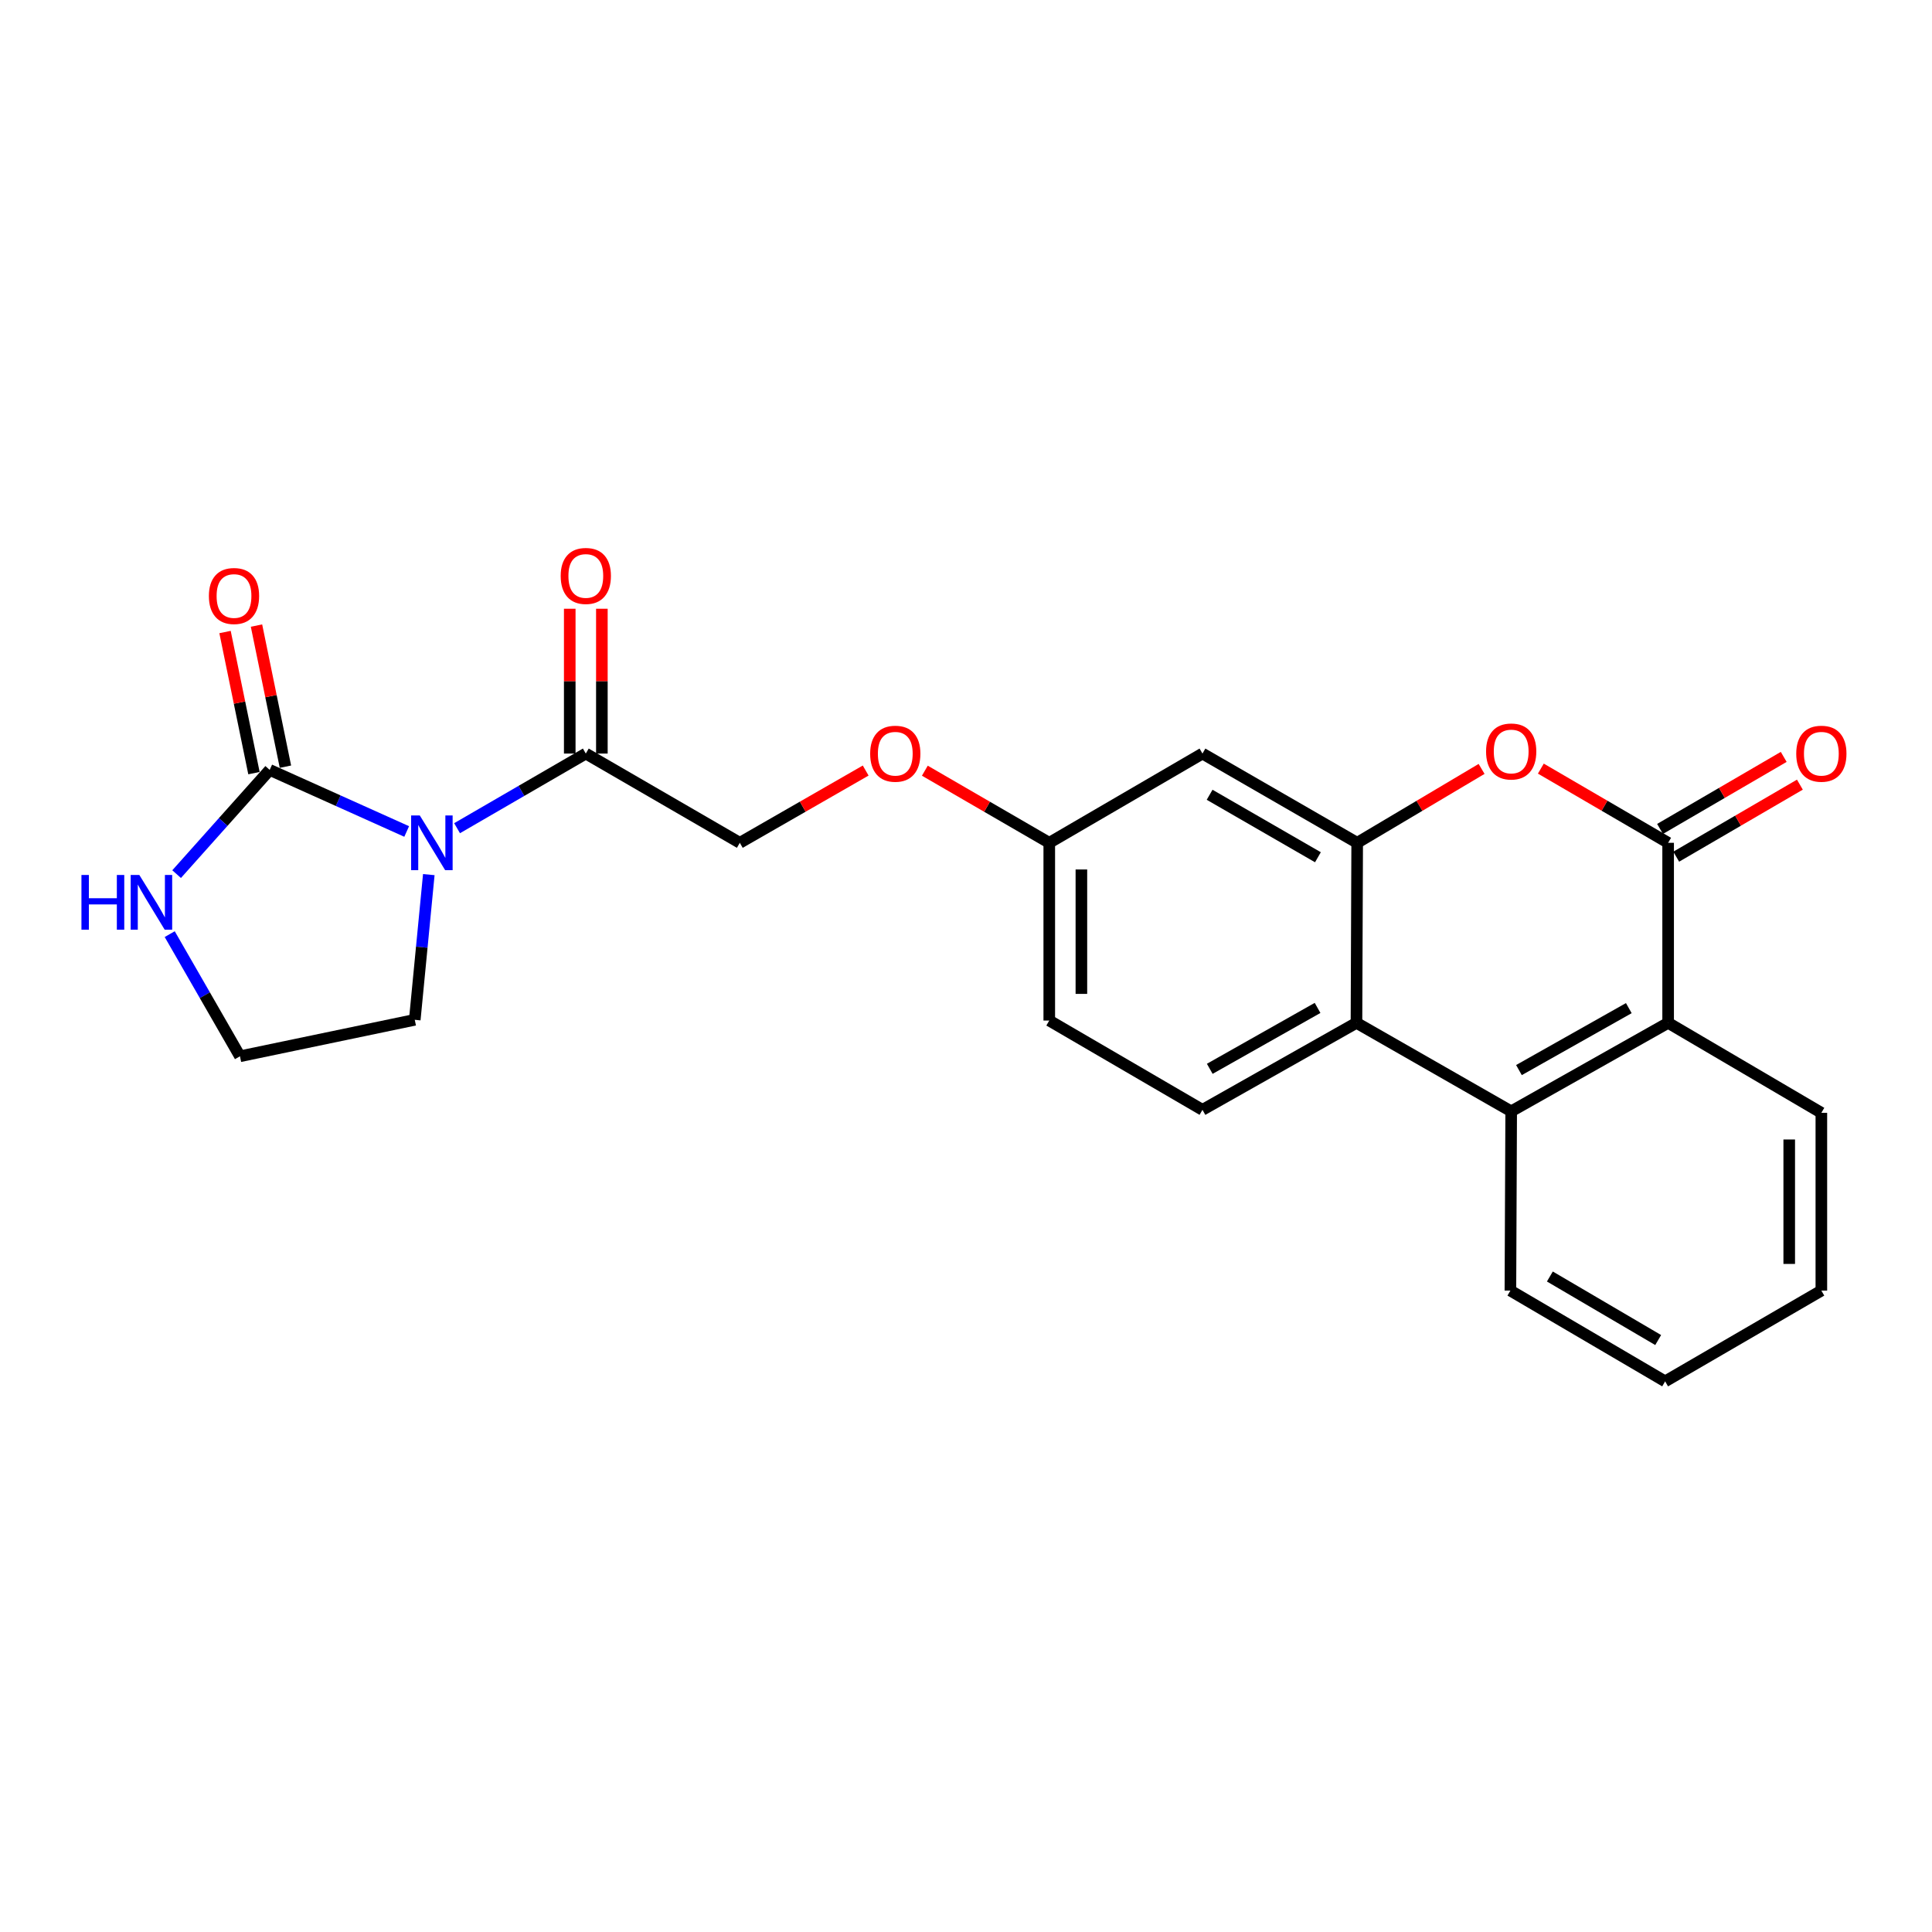 <?xml version='1.0' encoding='iso-8859-1'?>
<svg version='1.1' baseProfile='full'
              xmlns='http://www.w3.org/2000/svg'
                      xmlns:rdkit='http://www.rdkit.org/xml'
                      xmlns:xlink='http://www.w3.org/1999/xlink'
                  xml:space='preserve'
width='1000px' height='1000px' viewBox='0 0 1000 1000'>
<!-- END OF HEADER -->
<rect style='opacity:1.0;fill:#FFFFFF;stroke:none' width='1000' height='1000' x='0' y='0'> </rect>
<path class='bond-0' d='M 210.498,430.375 L 175.047,414.438' style='fill:none;fill-rule:evenodd;stroke:#0000FF;stroke-width:6px;stroke-linecap:butt;stroke-linejoin:miter;stroke-opacity:1' />
<path class='bond-0' d='M 175.047,414.438 L 139.596,398.501' style='fill:none;fill-rule:evenodd;stroke:#000000;stroke-width:6px;stroke-linecap:butt;stroke-linejoin:miter;stroke-opacity:1' />
<path class='bond-7' d='M 236.581,428.675 L 269.898,409.357' style='fill:none;fill-rule:evenodd;stroke:#0000FF;stroke-width:6px;stroke-linecap:butt;stroke-linejoin:miter;stroke-opacity:1' />
<path class='bond-7' d='M 269.898,409.357 L 303.214,390.04' style='fill:none;fill-rule:evenodd;stroke:#000000;stroke-width:6px;stroke-linecap:butt;stroke-linejoin:miter;stroke-opacity:1' />
<path class='bond-17' d='M 221.947,452.699 L 218.314,490.278' style='fill:none;fill-rule:evenodd;stroke:#0000FF;stroke-width:6px;stroke-linecap:butt;stroke-linejoin:miter;stroke-opacity:1' />
<path class='bond-17' d='M 218.314,490.278 L 214.68,527.857' style='fill:none;fill-rule:evenodd;stroke:#000000;stroke-width:6px;stroke-linecap:butt;stroke-linejoin:miter;stroke-opacity:1' />
<path class='bond-8' d='M 139.596,398.501 L 115.506,425.474' style='fill:none;fill-rule:evenodd;stroke:#000000;stroke-width:6px;stroke-linecap:butt;stroke-linejoin:miter;stroke-opacity:1' />
<path class='bond-8' d='M 115.506,425.474 L 91.416,452.447' style='fill:none;fill-rule:evenodd;stroke:#0000FF;stroke-width:6px;stroke-linecap:butt;stroke-linejoin:miter;stroke-opacity:1' />
<path class='bond-12' d='M 147.741,396.831 L 140.252,360.313' style='fill:none;fill-rule:evenodd;stroke:#000000;stroke-width:6px;stroke-linecap:butt;stroke-linejoin:miter;stroke-opacity:1' />
<path class='bond-12' d='M 140.252,360.313 L 132.763,323.796' style='fill:none;fill-rule:evenodd;stroke:#FF0000;stroke-width:6px;stroke-linecap:butt;stroke-linejoin:miter;stroke-opacity:1' />
<path class='bond-12' d='M 131.452,400.172 L 123.963,363.654' style='fill:none;fill-rule:evenodd;stroke:#000000;stroke-width:6px;stroke-linecap:butt;stroke-linejoin:miter;stroke-opacity:1' />
<path class='bond-12' d='M 123.963,363.654 L 116.475,327.136' style='fill:none;fill-rule:evenodd;stroke:#FF0000;stroke-width:6px;stroke-linecap:butt;stroke-linejoin:miter;stroke-opacity:1' />
<path class='bond-1' d='M 863.423,436.237 L 830.481,417.035' style='fill:none;fill-rule:evenodd;stroke:#000000;stroke-width:6px;stroke-linecap:butt;stroke-linejoin:miter;stroke-opacity:1' />
<path class='bond-1' d='M 830.481,417.035 L 797.538,397.833' style='fill:none;fill-rule:evenodd;stroke:#FF0000;stroke-width:6px;stroke-linecap:butt;stroke-linejoin:miter;stroke-opacity:1' />
<path class='bond-11' d='M 867.608,443.421 L 899.613,424.777' style='fill:none;fill-rule:evenodd;stroke:#000000;stroke-width:6px;stroke-linecap:butt;stroke-linejoin:miter;stroke-opacity:1' />
<path class='bond-11' d='M 899.613,424.777 L 931.619,406.133' style='fill:none;fill-rule:evenodd;stroke:#FF0000;stroke-width:6px;stroke-linecap:butt;stroke-linejoin:miter;stroke-opacity:1' />
<path class='bond-11' d='M 859.238,429.053 L 891.244,410.409' style='fill:none;fill-rule:evenodd;stroke:#000000;stroke-width:6px;stroke-linecap:butt;stroke-linejoin:miter;stroke-opacity:1' />
<path class='bond-11' d='M 891.244,410.409 L 923.249,391.765' style='fill:none;fill-rule:evenodd;stroke:#FF0000;stroke-width:6px;stroke-linecap:butt;stroke-linejoin:miter;stroke-opacity:1' />
<path class='bond-26' d='M 863.423,436.237 L 863.423,529.418' style='fill:none;fill-rule:evenodd;stroke:#000000;stroke-width:6px;stroke-linecap:butt;stroke-linejoin:miter;stroke-opacity:1' />
<path class='bond-2' d='M 766.869,397.985 L 734.672,417.111' style='fill:none;fill-rule:evenodd;stroke:#FF0000;stroke-width:6px;stroke-linecap:butt;stroke-linejoin:miter;stroke-opacity:1' />
<path class='bond-2' d='M 734.672,417.111 L 702.475,436.237' style='fill:none;fill-rule:evenodd;stroke:#000000;stroke-width:6px;stroke-linecap:butt;stroke-linejoin:miter;stroke-opacity:1' />
<path class='bond-3' d='M 702.475,436.237 L 622.394,390.04' style='fill:none;fill-rule:evenodd;stroke:#000000;stroke-width:6px;stroke-linecap:butt;stroke-linejoin:miter;stroke-opacity:1' />
<path class='bond-3' d='M 682.154,443.711 L 626.097,411.372' style='fill:none;fill-rule:evenodd;stroke:#000000;stroke-width:6px;stroke-linecap:butt;stroke-linejoin:miter;stroke-opacity:1' />
<path class='bond-25' d='M 702.475,436.237 L 702.106,529.418' style='fill:none;fill-rule:evenodd;stroke:#000000;stroke-width:6px;stroke-linecap:butt;stroke-linejoin:miter;stroke-opacity:1' />
<path class='bond-4' d='M 702.106,529.418 L 622.394,574.451' style='fill:none;fill-rule:evenodd;stroke:#000000;stroke-width:6px;stroke-linecap:butt;stroke-linejoin:miter;stroke-opacity:1' />
<path class='bond-4' d='M 681.97,521.696 L 626.172,553.219' style='fill:none;fill-rule:evenodd;stroke:#000000;stroke-width:6px;stroke-linecap:butt;stroke-linejoin:miter;stroke-opacity:1' />
<path class='bond-5' d='M 702.106,529.418 L 782.187,575.227' style='fill:none;fill-rule:evenodd;stroke:#000000;stroke-width:6px;stroke-linecap:butt;stroke-linejoin:miter;stroke-opacity:1' />
<path class='bond-6' d='M 782.187,575.227 L 863.423,529.418' style='fill:none;fill-rule:evenodd;stroke:#000000;stroke-width:6px;stroke-linecap:butt;stroke-linejoin:miter;stroke-opacity:1' />
<path class='bond-6' d='M 786.205,553.872 L 843.07,521.806' style='fill:none;fill-rule:evenodd;stroke:#000000;stroke-width:6px;stroke-linecap:butt;stroke-linejoin:miter;stroke-opacity:1' />
<path class='bond-20' d='M 782.187,575.227 L 781.781,668.011' style='fill:none;fill-rule:evenodd;stroke:#000000;stroke-width:6px;stroke-linecap:butt;stroke-linejoin:miter;stroke-opacity:1' />
<path class='bond-21' d='M 863.423,529.418 L 942.729,575.994' style='fill:none;fill-rule:evenodd;stroke:#000000;stroke-width:6px;stroke-linecap:butt;stroke-linejoin:miter;stroke-opacity:1' />
<path class='bond-13' d='M 303.214,390.04 L 382.926,436.237' style='fill:none;fill-rule:evenodd;stroke:#000000;stroke-width:6px;stroke-linecap:butt;stroke-linejoin:miter;stroke-opacity:1' />
<path class='bond-14' d='M 311.528,390.04 L 311.528,352.562' style='fill:none;fill-rule:evenodd;stroke:#000000;stroke-width:6px;stroke-linecap:butt;stroke-linejoin:miter;stroke-opacity:1' />
<path class='bond-14' d='M 311.528,352.562 L 311.528,315.084' style='fill:none;fill-rule:evenodd;stroke:#FF0000;stroke-width:6px;stroke-linecap:butt;stroke-linejoin:miter;stroke-opacity:1' />
<path class='bond-14' d='M 294.9,390.04 L 294.9,352.562' style='fill:none;fill-rule:evenodd;stroke:#000000;stroke-width:6px;stroke-linecap:butt;stroke-linejoin:miter;stroke-opacity:1' />
<path class='bond-14' d='M 294.9,352.562 L 294.9,315.084' style='fill:none;fill-rule:evenodd;stroke:#FF0000;stroke-width:6px;stroke-linecap:butt;stroke-linejoin:miter;stroke-opacity:1' />
<path class='bond-24' d='M 87.844,483.503 L 106.025,515.116' style='fill:none;fill-rule:evenodd;stroke:#0000FF;stroke-width:6px;stroke-linecap:butt;stroke-linejoin:miter;stroke-opacity:1' />
<path class='bond-24' d='M 106.025,515.116 L 124.206,546.729' style='fill:none;fill-rule:evenodd;stroke:#000000;stroke-width:6px;stroke-linecap:butt;stroke-linejoin:miter;stroke-opacity:1' />
<path class='bond-9' d='M 622.394,390.04 L 543.098,436.237' style='fill:none;fill-rule:evenodd;stroke:#000000;stroke-width:6px;stroke-linecap:butt;stroke-linejoin:miter;stroke-opacity:1' />
<path class='bond-10' d='M 622.394,574.451 L 543.098,528.235' style='fill:none;fill-rule:evenodd;stroke:#000000;stroke-width:6px;stroke-linecap:butt;stroke-linejoin:miter;stroke-opacity:1' />
<path class='bond-16' d='M 382.926,436.237 L 415.501,417.536' style='fill:none;fill-rule:evenodd;stroke:#000000;stroke-width:6px;stroke-linecap:butt;stroke-linejoin:miter;stroke-opacity:1' />
<path class='bond-16' d='M 415.501,417.536 L 448.075,398.835' style='fill:none;fill-rule:evenodd;stroke:#FF0000;stroke-width:6px;stroke-linecap:butt;stroke-linejoin:miter;stroke-opacity:1' />
<path class='bond-15' d='M 543.098,436.237 L 510.898,417.574' style='fill:none;fill-rule:evenodd;stroke:#000000;stroke-width:6px;stroke-linecap:butt;stroke-linejoin:miter;stroke-opacity:1' />
<path class='bond-15' d='M 510.898,417.574 L 478.698,398.91' style='fill:none;fill-rule:evenodd;stroke:#FF0000;stroke-width:6px;stroke-linecap:butt;stroke-linejoin:miter;stroke-opacity:1' />
<path class='bond-18' d='M 543.098,436.237 L 543.098,528.235' style='fill:none;fill-rule:evenodd;stroke:#000000;stroke-width:6px;stroke-linecap:butt;stroke-linejoin:miter;stroke-opacity:1' />
<path class='bond-18' d='M 559.725,450.037 L 559.725,514.436' style='fill:none;fill-rule:evenodd;stroke:#000000;stroke-width:6px;stroke-linecap:butt;stroke-linejoin:miter;stroke-opacity:1' />
<path class='bond-19' d='M 214.68,527.857 L 124.206,546.729' style='fill:none;fill-rule:evenodd;stroke:#000000;stroke-width:6px;stroke-linecap:butt;stroke-linejoin:miter;stroke-opacity:1' />
<path class='bond-22' d='M 781.781,668.011 L 861.871,714.993' style='fill:none;fill-rule:evenodd;stroke:#000000;stroke-width:6px;stroke-linecap:butt;stroke-linejoin:miter;stroke-opacity:1' />
<path class='bond-22' d='M 802.208,660.716 L 858.271,693.604' style='fill:none;fill-rule:evenodd;stroke:#000000;stroke-width:6px;stroke-linecap:butt;stroke-linejoin:miter;stroke-opacity:1' />
<path class='bond-27' d='M 942.729,575.994 L 942.729,668.011' style='fill:none;fill-rule:evenodd;stroke:#000000;stroke-width:6px;stroke-linecap:butt;stroke-linejoin:miter;stroke-opacity:1' />
<path class='bond-27' d='M 926.101,589.797 L 926.101,654.208' style='fill:none;fill-rule:evenodd;stroke:#000000;stroke-width:6px;stroke-linecap:butt;stroke-linejoin:miter;stroke-opacity:1' />
<path class='bond-23' d='M 861.871,714.993 L 942.729,668.011' style='fill:none;fill-rule:evenodd;stroke:#000000;stroke-width:6px;stroke-linecap:butt;stroke-linejoin:miter;stroke-opacity:1' />
<path  class='atom-0' d='M 217.279 422.077
L 226.559 437.077
Q 227.479 438.557, 228.959 441.237
Q 230.439 443.917, 230.519 444.077
L 230.519 422.077
L 234.279 422.077
L 234.279 450.397
L 230.399 450.397
L 220.439 433.997
Q 219.279 432.077, 218.039 429.877
Q 216.839 427.677, 216.479 426.997
L 216.479 450.397
L 212.799 450.397
L 212.799 422.077
L 217.279 422.077
' fill='#0000FF'/>
<path  class='atom-3' d='M 769.187 388.965
Q 769.187 382.165, 772.547 378.365
Q 775.907 374.565, 782.187 374.565
Q 788.467 374.565, 791.827 378.365
Q 795.187 382.165, 795.187 388.965
Q 795.187 395.845, 791.787 399.765
Q 788.387 403.645, 782.187 403.645
Q 775.947 403.645, 772.547 399.765
Q 769.187 395.885, 769.187 388.965
M 782.187 400.445
Q 786.507 400.445, 788.827 397.565
Q 791.187 394.645, 791.187 388.965
Q 791.187 383.405, 788.827 380.605
Q 786.507 377.765, 782.187 377.765
Q 777.867 377.765, 775.507 380.565
Q 773.187 383.365, 773.187 388.965
Q 773.187 394.685, 775.507 397.565
Q 777.867 400.445, 782.187 400.445
' fill='#FF0000'/>
<path  class='atom-9' d='M 42.158 452.885
L 45.998 452.885
L 45.998 464.925
L 60.478 464.925
L 60.478 452.885
L 64.318 452.885
L 64.318 481.205
L 60.478 481.205
L 60.478 468.125
L 45.998 468.125
L 45.998 481.205
L 42.158 481.205
L 42.158 452.885
' fill='#0000FF'/>
<path  class='atom-9' d='M 72.118 452.885
L 81.398 467.885
Q 82.318 469.365, 83.798 472.045
Q 85.278 474.725, 85.358 474.885
L 85.358 452.885
L 89.118 452.885
L 89.118 481.205
L 85.238 481.205
L 75.278 464.805
Q 74.118 462.885, 72.878 460.685
Q 71.678 458.485, 71.318 457.805
L 71.318 481.205
L 67.638 481.205
L 67.638 452.885
L 72.118 452.885
' fill='#0000FF'/>
<path  class='atom-12' d='M 929.729 390.12
Q 929.729 383.32, 933.089 379.52
Q 936.449 375.72, 942.729 375.72
Q 949.009 375.72, 952.369 379.52
Q 955.729 383.32, 955.729 390.12
Q 955.729 397, 952.329 400.92
Q 948.929 404.8, 942.729 404.8
Q 936.489 404.8, 933.089 400.92
Q 929.729 397.04, 929.729 390.12
M 942.729 401.6
Q 947.049 401.6, 949.369 398.72
Q 951.729 395.8, 951.729 390.12
Q 951.729 384.56, 949.369 381.76
Q 947.049 378.92, 942.729 378.92
Q 938.409 378.92, 936.049 381.72
Q 933.729 384.52, 933.729 390.12
Q 933.729 395.84, 936.049 398.72
Q 938.409 401.6, 942.729 401.6
' fill='#FF0000'/>
<path  class='atom-13' d='M 108.121 308.486
Q 108.121 301.686, 111.481 297.886
Q 114.841 294.086, 121.121 294.086
Q 127.401 294.086, 130.761 297.886
Q 134.121 301.686, 134.121 308.486
Q 134.121 315.366, 130.721 319.286
Q 127.321 323.166, 121.121 323.166
Q 114.881 323.166, 111.481 319.286
Q 108.121 315.406, 108.121 308.486
M 121.121 319.966
Q 125.441 319.966, 127.761 317.086
Q 130.121 314.166, 130.121 308.486
Q 130.121 302.926, 127.761 300.126
Q 125.441 297.286, 121.121 297.286
Q 116.801 297.286, 114.441 300.086
Q 112.121 302.886, 112.121 308.486
Q 112.121 314.206, 114.441 317.086
Q 116.801 319.966, 121.121 319.966
' fill='#FF0000'/>
<path  class='atom-15' d='M 290.214 298.103
Q 290.214 291.303, 293.574 287.503
Q 296.934 283.703, 303.214 283.703
Q 309.494 283.703, 312.854 287.503
Q 316.214 291.303, 316.214 298.103
Q 316.214 304.983, 312.814 308.903
Q 309.414 312.783, 303.214 312.783
Q 296.974 312.783, 293.574 308.903
Q 290.214 305.023, 290.214 298.103
M 303.214 309.583
Q 307.534 309.583, 309.854 306.703
Q 312.214 303.783, 312.214 298.103
Q 312.214 292.543, 309.854 289.743
Q 307.534 286.903, 303.214 286.903
Q 298.894 286.903, 296.534 289.703
Q 294.214 292.503, 294.214 298.103
Q 294.214 303.823, 296.534 306.703
Q 298.894 309.583, 303.214 309.583
' fill='#FF0000'/>
<path  class='atom-17' d='M 450.395 390.12
Q 450.395 383.32, 453.755 379.52
Q 457.115 375.72, 463.395 375.72
Q 469.675 375.72, 473.035 379.52
Q 476.395 383.32, 476.395 390.12
Q 476.395 397, 472.995 400.92
Q 469.595 404.8, 463.395 404.8
Q 457.155 404.8, 453.755 400.92
Q 450.395 397.04, 450.395 390.12
M 463.395 401.6
Q 467.715 401.6, 470.035 398.72
Q 472.395 395.8, 472.395 390.12
Q 472.395 384.56, 470.035 381.76
Q 467.715 378.92, 463.395 378.92
Q 459.075 378.92, 456.715 381.72
Q 454.395 384.52, 454.395 390.12
Q 454.395 395.84, 456.715 398.72
Q 459.075 401.6, 463.395 401.6
' fill='#FF0000'/>
</svg>
